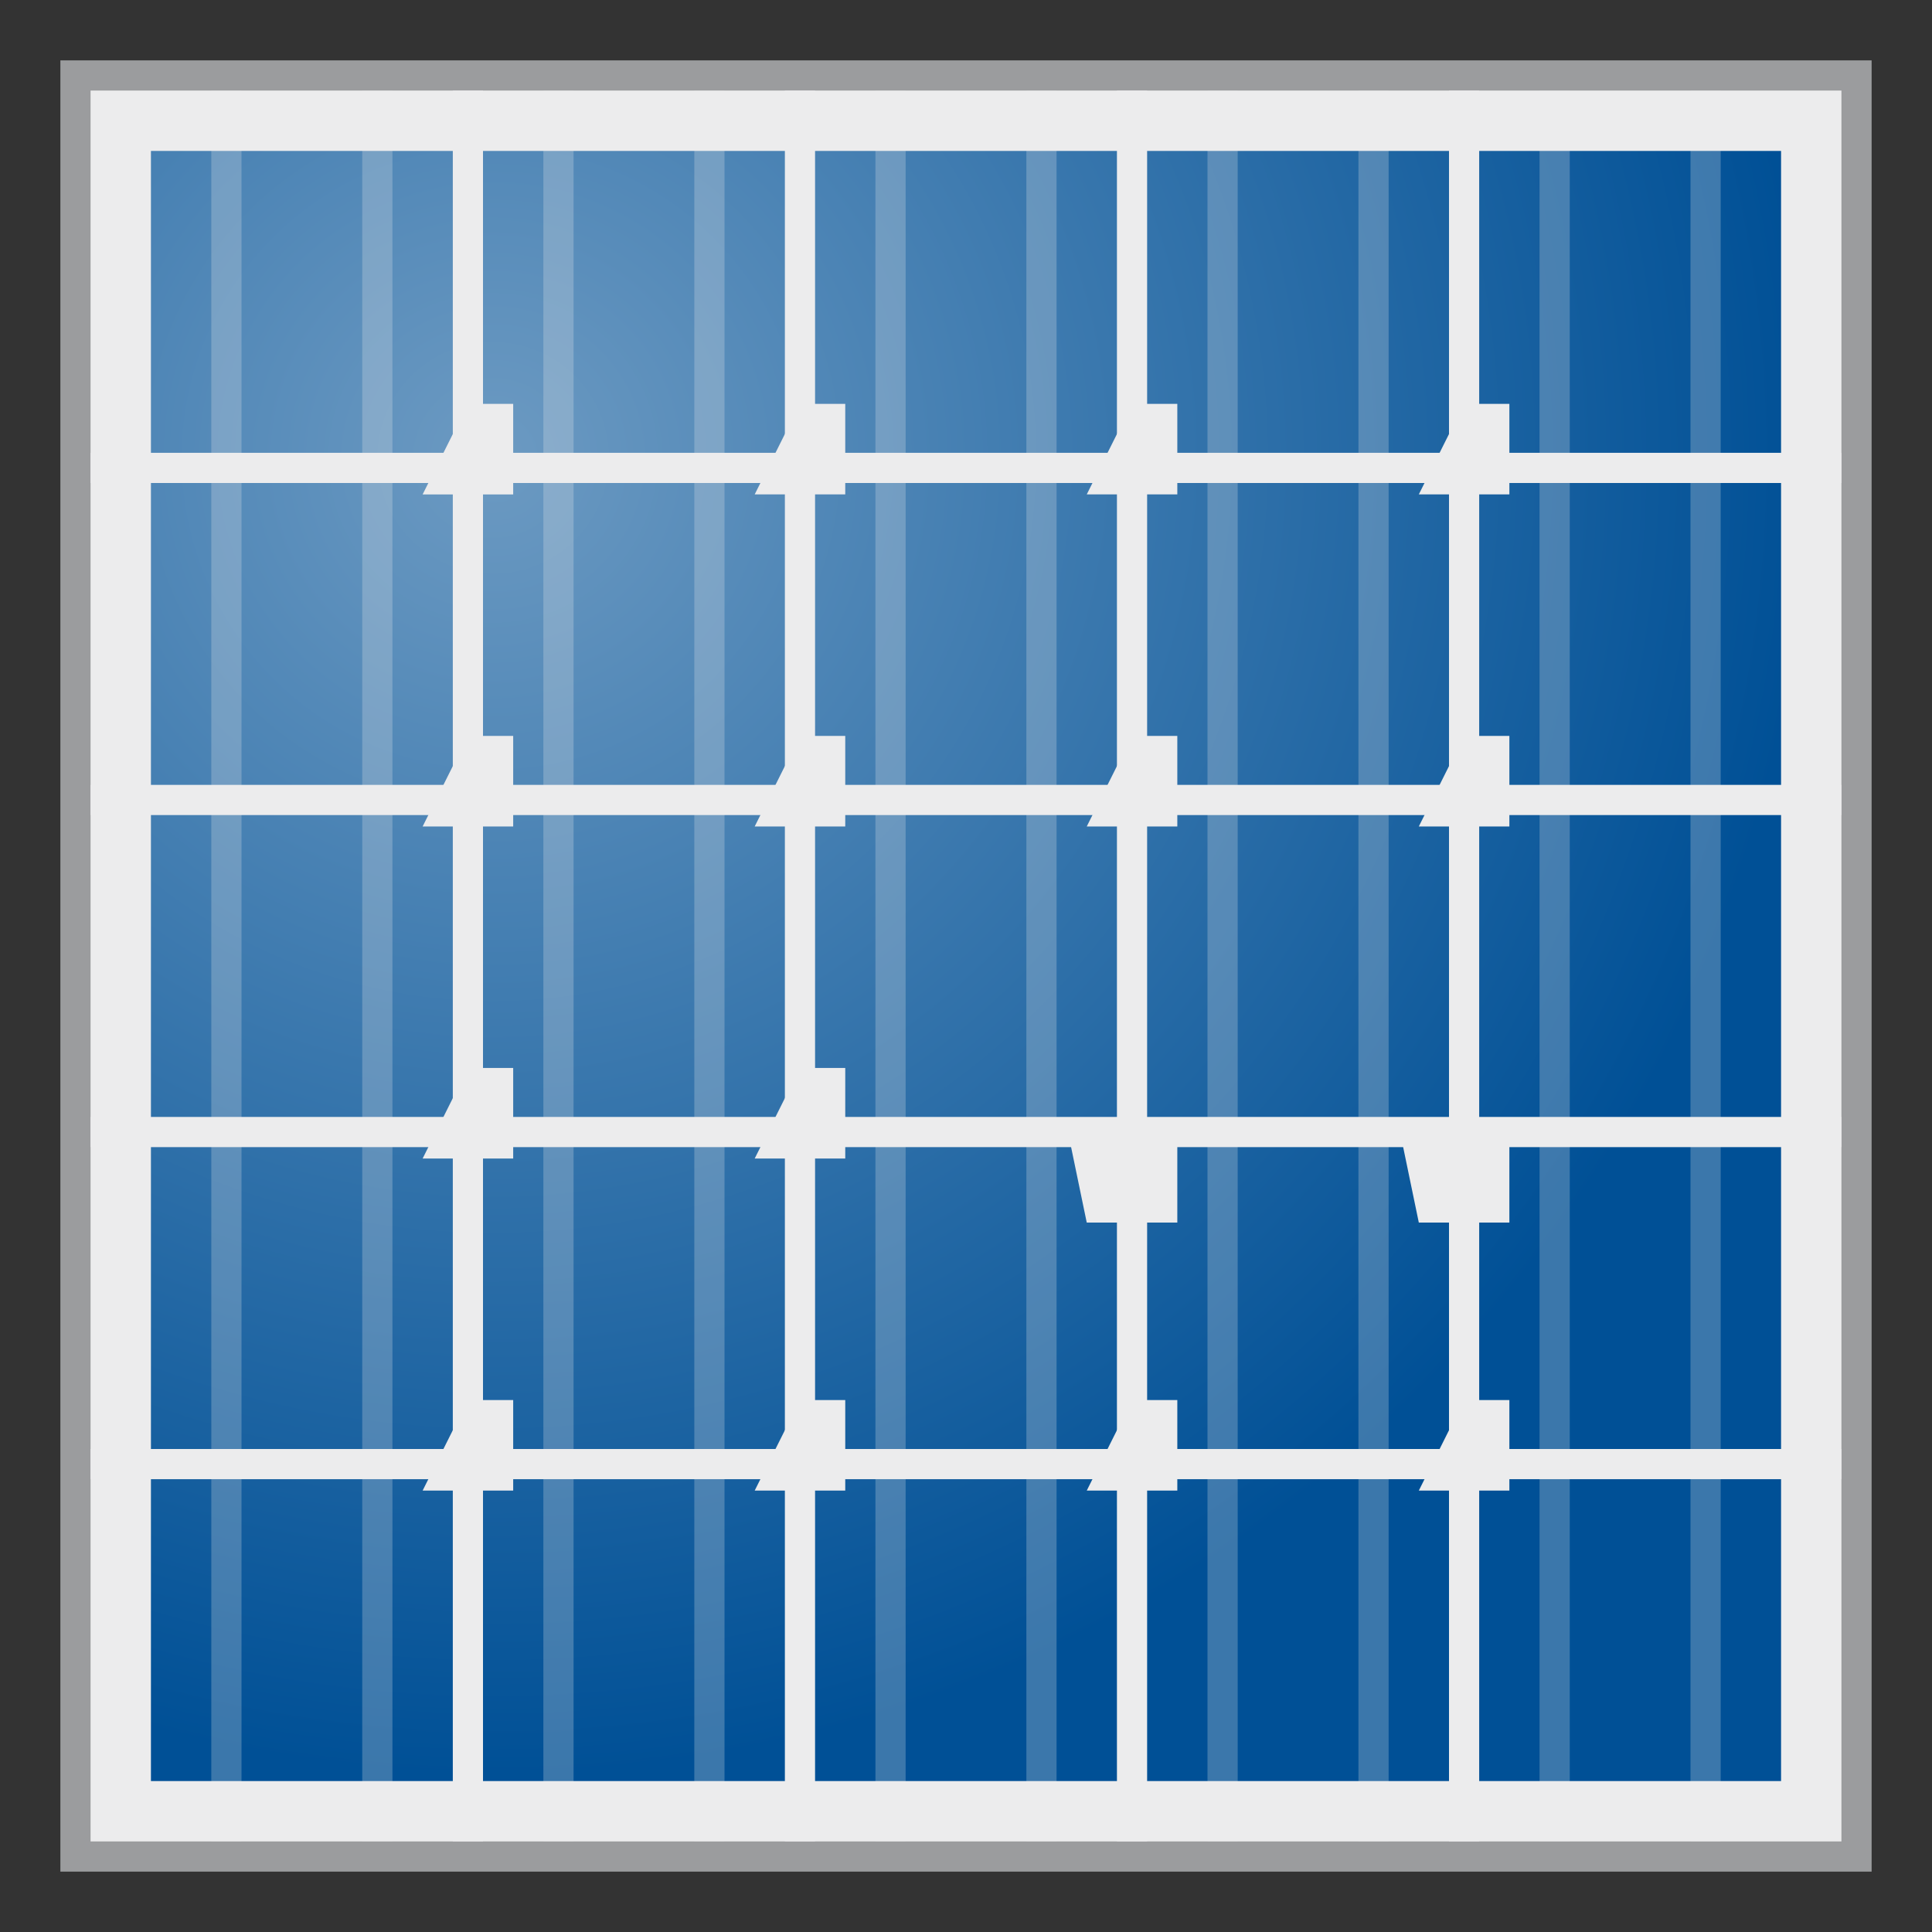 <?xml version="1.0"?>
<svg xmlns="http://www.w3.org/2000/svg" viewBox="0 0 64 64" style="enable-background:new 0 0 64 64">
  <rect x="0" y="0" width="64" height="64" fill="#333333" stroke="none"/>
  <defs>
    <radialGradient id="0" cx="16.333" cy="15.167" r="43.668" gradientUnits="userSpaceOnUse">
      <stop style="stop-color:#6c9ac2"/>
      <stop offset="1" style="stop-color:#005096"/>
    </radialGradient>
  </defs>
  <path d="m2.5 2.5h59v59h-59z" style="fill:#ececed"/>
  <path d="M61,3v58H3V3H61 M62,2H2v60h60V2L62,2z" style="fill:#9b9c9e"/>
  <path d="m5 5h54v54h-54z" style="fill:url(#0)"/>
  <g style="fill:#ececed">
    <path d="m15 3h1v58h-1z"/>
    <path d="m7 3h1v58h-1z" style="opacity:.25"/>
    <path d="m12 3h1v58h-1z" style="opacity:.25"/>
    <path d="m18 3h1v58h-1z" style="opacity:.25"/>
    <path d="m23 3h1v58h-1z" style="opacity:.25"/>
    <path d="m29 3h1v58h-1z" style="opacity:.25"/>
    <path d="m34 3h1v58h-1z" style="opacity:.25"/>
    <path d="m40 3h1v58h-1z" style="opacity:.25"/>
    <path d="m45 3h1v58h-1z" style="opacity:.25"/>
    <path d="m51 3h1v58h-1z" style="opacity:.25"/>
    <path d="m56 3h1v58h-1z" style="opacity:.25"/>
    <path d="m26 3h1v58h-1z"/>
    <path d="m48 3h1v58h-1z"/>
    <path d="m37 3h1v58h-1z"/>
    <path d="m3 48h58v1h-58z"/>
    <path d="m3 37h58v1h-58z"/>
    <path d="m3 26h58v1h-58z"/>
    <path d="m3 15h58v1h-58z"/>
    <g style="stroke-width:1">
      <path d="m15.5 13.379h1.5v3h-3z"/>
      <path d="m26.5 13.378h1.5v3h-3z"/>
      <path d="m37.5 13.378h1.5v3h-3z"/>
      <path d="m48.5 13.378h1.5v3h-3z"/>
      <path d="m15.5 24.378h1.5v3h-3z"/>
      <path d="m26.5 24.378h1.5v3h-3z"/>
      <path d="m37.5 24.378h1.5v3h-3z"/>
      <path d="m48.5 24.378h1.5v3h-3z"/>
      <path d="m15.5 35.378h1.5v3h-3z"/>
      <path d="m26.5 35.378h1.5v3h-3z"/>
      <path d="m35.378 37.5h3.622v3h-3z"/>
      <path d="m46.378 37.5h3.622v3h-3z"/>
      <path d="m15.5 46.378h1.5v3h-3z"/>
      <path d="m26.5 46.378h1.5v3h-3z"/>
      <path d="m37.5 46.378h1.5v3h-3z"/>
      <path d="m48.5 46.378h1.5v3h-3z"/>
    </g>
  </g>
</svg>
